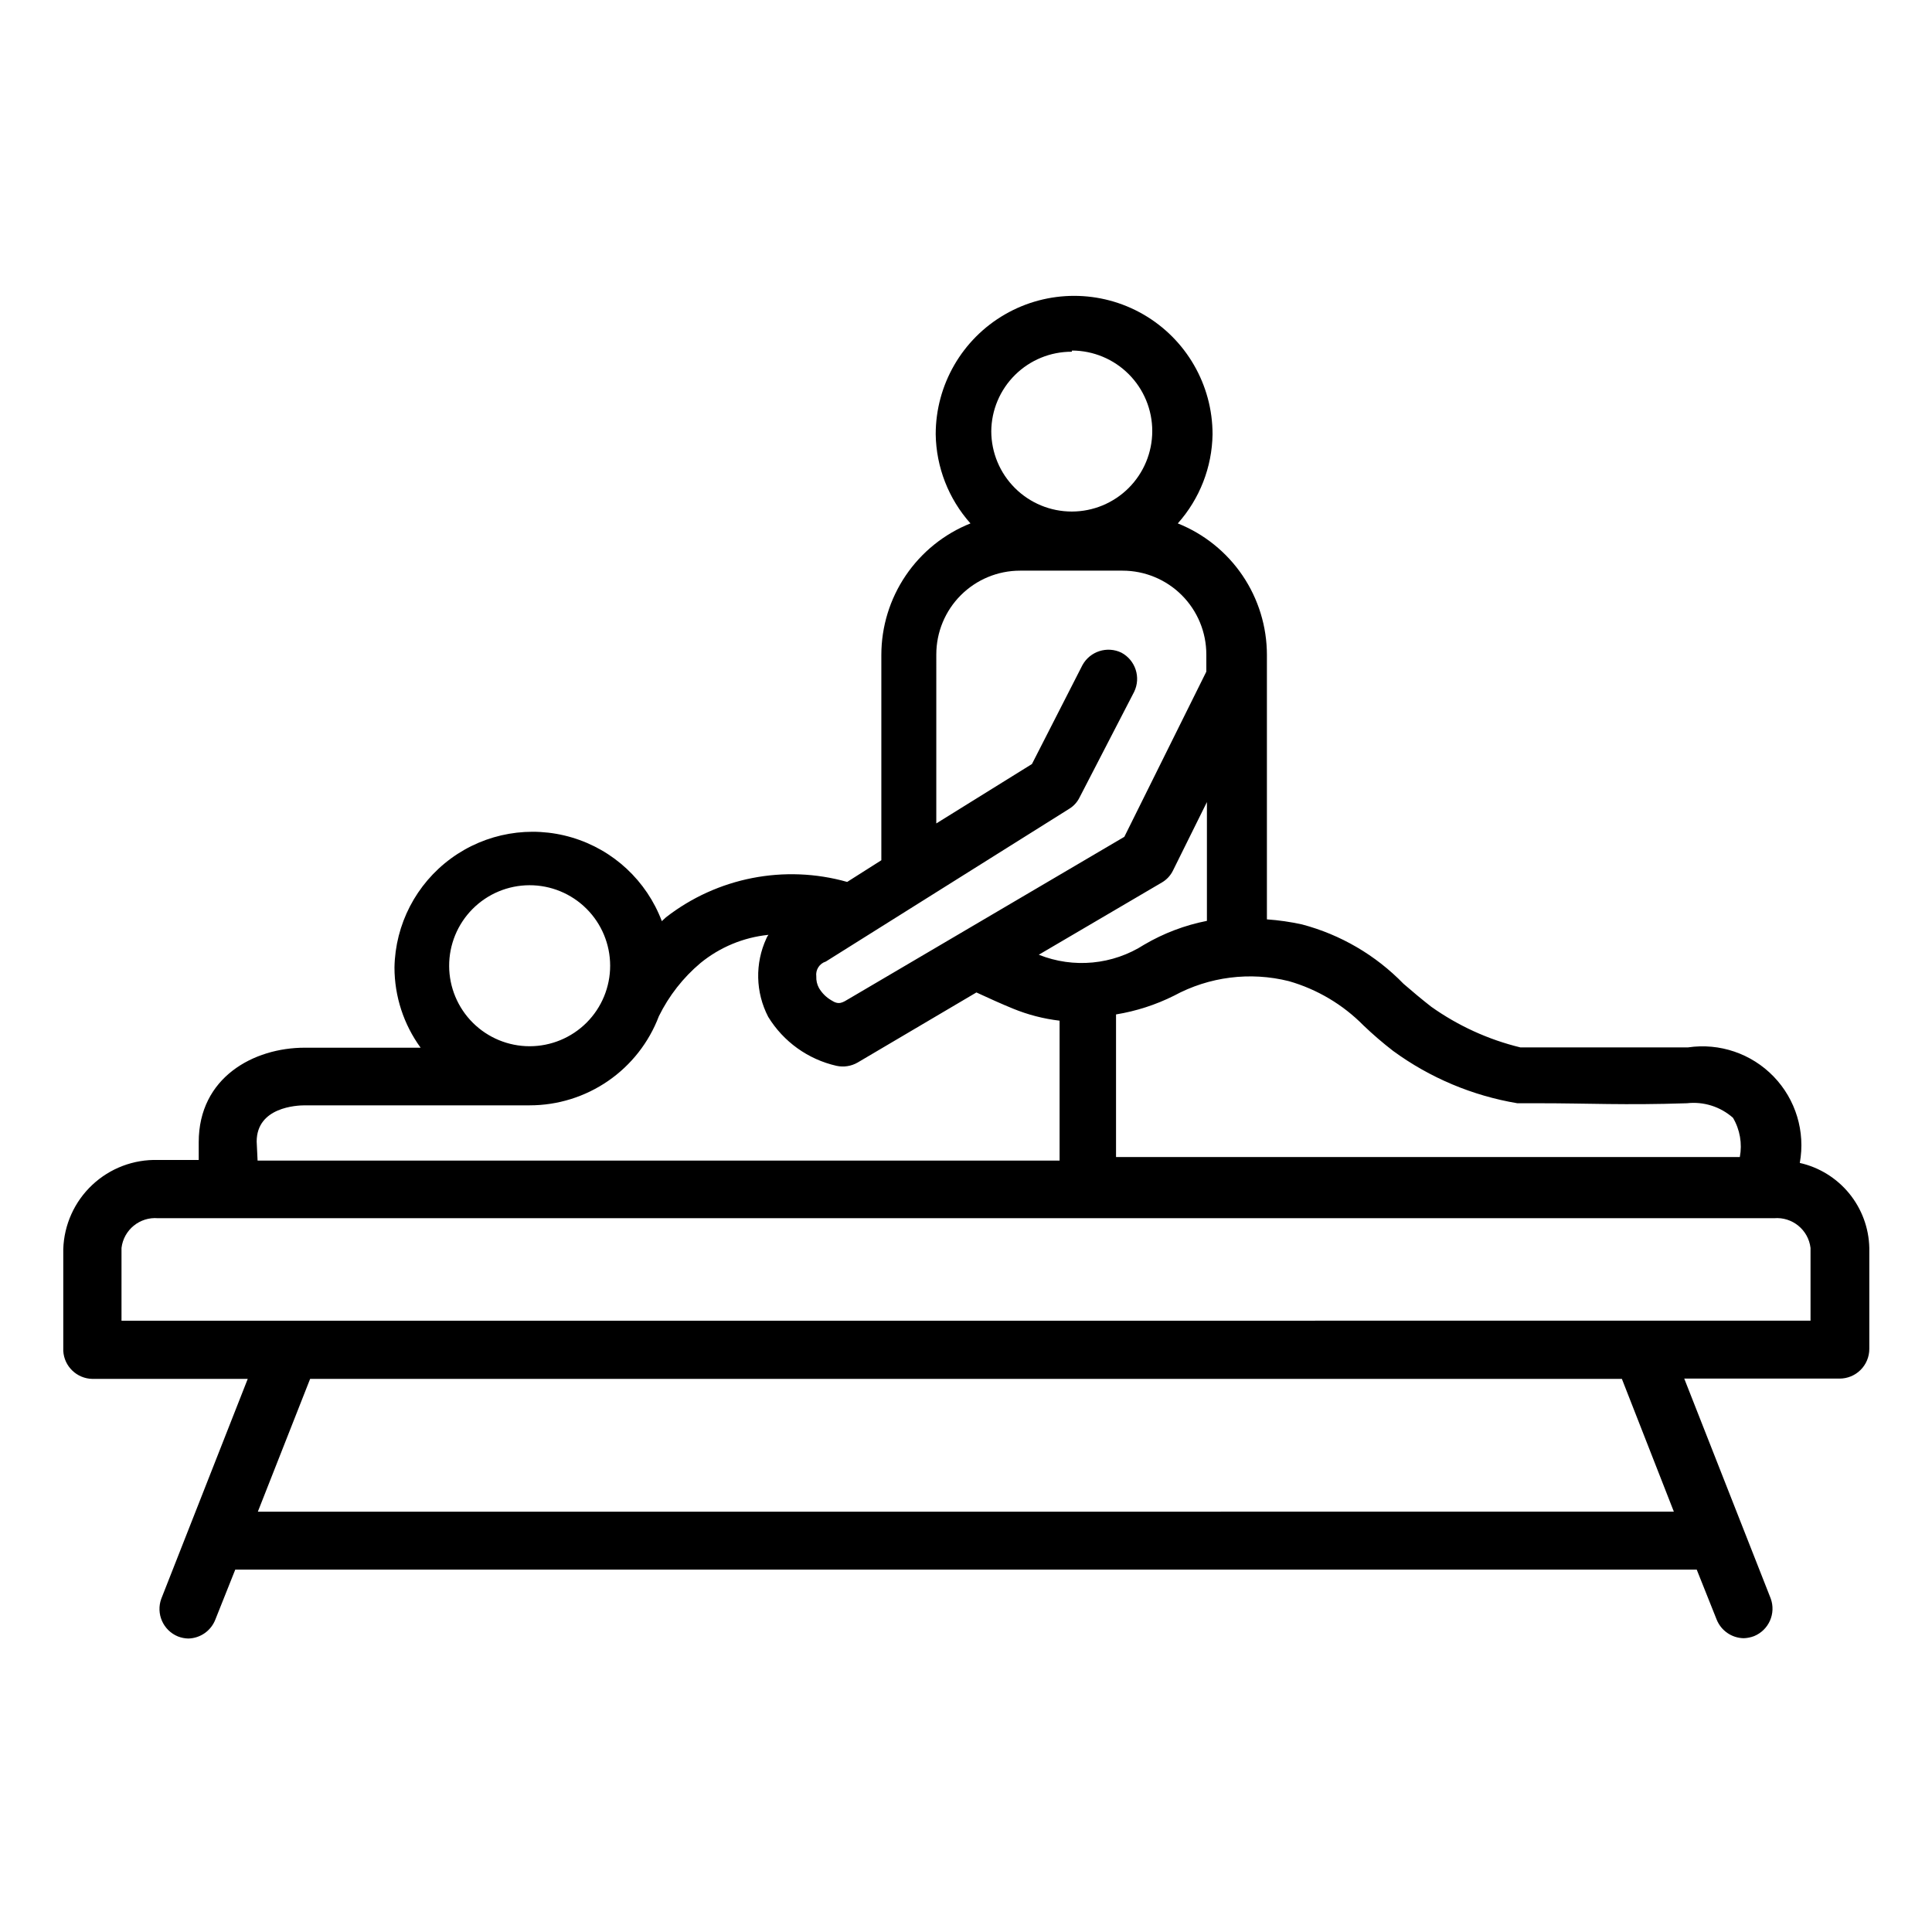 <?xml version="1.0" encoding="UTF-8"?>
<!-- The Best Svg Icon site in the world: iconSvg.co, Visit us! https://iconsvg.co -->
<svg fill="#000000" width="800px" height="800px" version="1.1" viewBox="144 144 512 512" xmlns="http://www.w3.org/2000/svg">
 <path d="m168.48 509.42h41.172l-22.906 58.254c-1.461 3.977 0.488 8.395 4.406 10 0.879 0.344 1.812 0.531 2.758 0.551 3.188-0.074 6.016-2.062 7.164-5.039l5.273-13.227h387.3l5.277 13.227c1.172 2.945 3.992 4.898 7.164 4.957 0.941-0.027 1.871-0.215 2.754-0.551 3.918-1.602 5.867-6.019 4.406-9.996l-22.906-58.254h41.172c2.086 0 4.09-0.828 5.566-2.305 1.477-1.477 2.305-3.477 2.305-5.566v-26.766c-0.117-5.269-1.996-10.348-5.332-14.43-3.34-4.078-7.945-6.926-13.09-8.082 1.512-8.309-1.074-16.836-6.941-22.906-5.867-6.07-14.301-8.945-22.656-7.719h-38.809-5.668c-8.484-2.066-16.496-5.727-23.617-10.785-2.519-1.969-4.961-4.016-7.32-6.062v0.004c-7.375-7.598-16.684-13.043-26.922-15.746-3.059-0.672-6.164-1.117-9.289-1.336v-70.062c0-7.508-2.25-14.844-6.457-21.059-4.211-6.215-10.188-11.027-17.16-13.812 5.809-6.512 9.078-14.895 9.211-23.617 0-13.105-6.992-25.215-18.34-31.77-11.352-6.555-25.336-6.555-36.684 0-11.352 6.555-18.344 18.664-18.344 31.77 0.133 8.723 3.402 17.105 9.211 23.617-6.973 2.785-12.949 7.598-17.156 13.812-4.211 6.215-6.461 13.551-6.461 21.059v53.766 0.629l-9.055 5.746h0.004c-16.586-4.684-34.41-1.203-48.02 9.371l-1.102 1.023c-4.039-10.707-12.852-18.91-23.82-22.168-10.969-3.262-22.828-1.207-32.059 5.555-9.234 6.762-14.77 17.453-14.973 28.891 0.008 7.641 2.43 15.082 6.93 21.258h-30.703c-13.539 0-28.102 7.871-28.102 25.031v4.723h-10.785c-6.461-0.191-12.73 2.188-17.438 6.617-4.707 4.426-7.469 10.539-7.672 17v27c0.242 4.102 3.606 7.324 7.711 7.398zm419.11 35.188-375.26 0.004 13.855-35.191h347.63zm-82.258-128.86c2.5 2.394 5.129 4.652 7.871 6.769 9.742 7.117 21.008 11.859 32.902 13.855h5.59c13.617 0 22.516 0.551 39.359 0 4.43-0.5 8.867 0.902 12.203 3.856 1.844 3.129 2.488 6.824 1.812 10.395h-165.31v-37.789c5.336-0.871 10.512-2.543 15.348-4.957 9.316-5.051 20.188-6.43 30.465-3.859 7.488 2.148 14.293 6.188 19.762 11.73zm-58.098-21.41c-8.332 5.359-18.746 6.356-27.945 2.676l32.59-19.129c1.301-0.75 2.344-1.875 2.992-3.227l8.973-18.105v31.488-0.004c-5.852 1.152-11.465 3.281-16.609 6.301zm-19.129-157.44c5.648 0.02 11.059 2.281 15.043 6.285 3.984 4.004 6.219 9.426 6.211 15.074-0.008 5.648-2.254 11.062-6.246 15.059-3.996 3.992-9.41 6.242-15.059 6.246-5.652 0.008-11.07-2.227-15.074-6.211-4.004-3.984-6.266-9.395-6.285-15.043 0.039-5.621 2.309-11 6.309-14.953 3.996-3.957 9.398-6.164 15.023-6.144zm-35.977 80.531c0-5.887 2.34-11.535 6.504-15.699 4.164-4.16 9.809-6.5 15.695-6.5h27.16c5.887 0 11.535 2.34 15.695 6.5 4.164 4.164 6.504 9.812 6.504 15.699v4.566l-21.727 43.77-72.816 42.824c-1.969 1.18-2.832 1.812-4.879 0.473l-0.004-0.004c-1.332-0.781-2.441-1.895-3.227-3.227-0.512-0.938-0.758-2-0.707-3.07-0.234-1.75 0.832-3.414 2.519-3.938l64.473-40.461h-0.004c1.188-0.715 2.144-1.75 2.758-2.992l14.484-28.023c1.852-3.809 0.355-8.402-3.387-10.391-3.769-1.812-8.297-0.359-10.312 3.305l-13.383 26.215-25.348 15.742zm-129.1 82.578c-0.02-5.664 2.211-11.102 6.203-15.117 3.992-4.019 9.418-6.281 15.078-6.297 5.664-0.012 11.098 2.223 15.109 6.223 4.012 3.996 6.269 9.422 6.277 15.086 0.008 5.66-2.238 11.094-6.238 15.102-4.004 4.004-9.434 6.258-15.094 6.258-5.644 0-11.059-2.238-15.059-6.223-3.996-3.984-6.254-9.387-6.277-15.031zm-51.008 46.523c0-9.133 10.629-9.605 12.754-9.605h59.59c7.43 0.004 14.684-2.254 20.801-6.473 6.117-4.215 10.805-10.195 13.441-17.145 2.66-5.406 6.41-10.207 11.02-14.09 5.144-4.207 11.414-6.809 18.027-7.477-0.242 0.277-0.426 0.598-0.551 0.941-3.062 6.629-2.887 14.301 0.473 20.785 4.035 6.594 10.566 11.277 18.105 12.988 1.906 0.414 3.898 0.105 5.59-0.867l31.488-18.578c3.227 1.496 6.535 2.992 9.605 4.25 3.977 1.641 8.164 2.727 12.438 3.231v37.078h-212.54zm-35.82 28.18c0.578-4.805 4.863-8.289 9.684-7.871h428.24c4.824-0.418 9.105 3.066 9.684 7.871v19.285l-447.61 0.004z"/>
</svg>